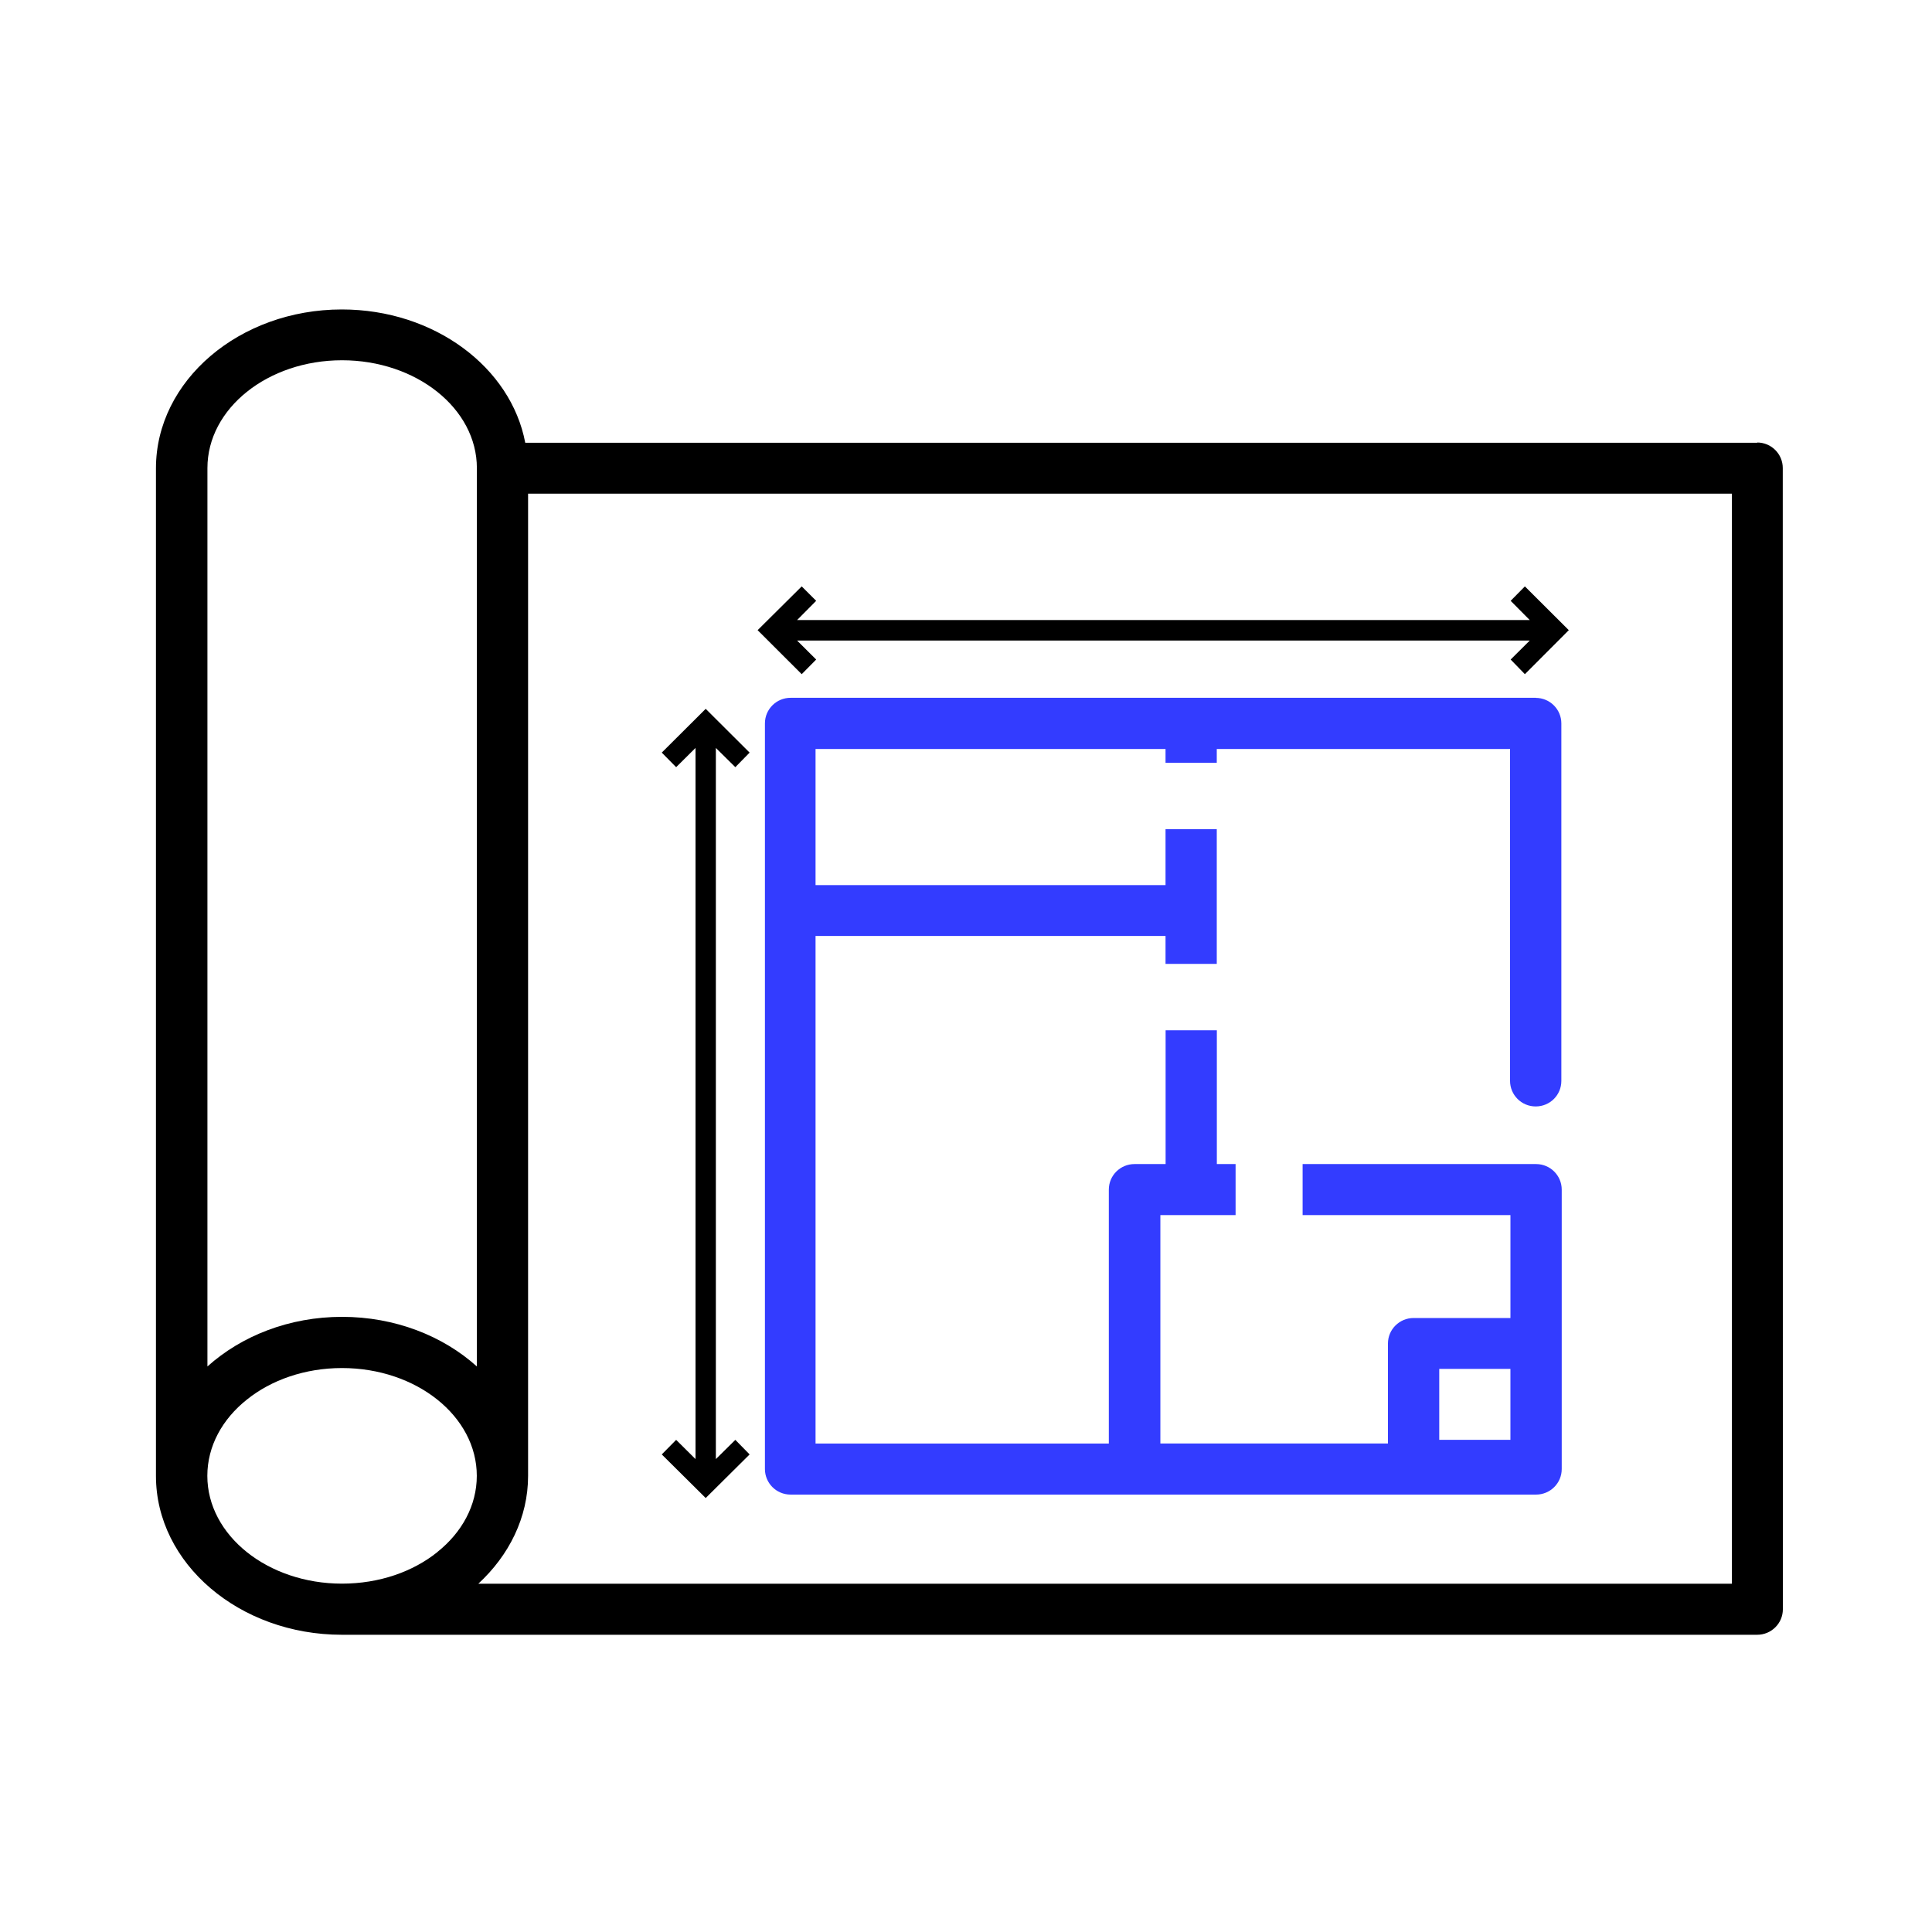 <svg width="104" height="104" viewBox="0 0 104 104" fill="none" xmlns="http://www.w3.org/2000/svg">
<path d="M94.599 23.833H28.274C27.508 19.777 23.382 16.658 18.4 16.658C12.893 16.658 8.395 20.488 8.395 25.209V79.449C8.395 84.17 12.893 88 18.4 88H94.591C95.347 88 95.972 87.391 95.972 86.624L95.967 25.196C95.967 24.442 95.356 23.82 94.586 23.82L94.599 23.833ZM23.545 83.548C22.232 84.605 20.415 85.248 18.409 85.248C14.415 85.248 11.161 82.653 11.161 79.445C11.161 77.843 11.97 76.39 13.287 75.342C14.599 74.286 16.417 73.642 18.409 73.642C22.416 73.642 25.666 76.237 25.666 79.445C25.666 81.047 24.857 82.5 23.54 83.548H23.545ZM25.67 73.557C23.84 71.908 21.257 70.886 18.413 70.886C15.566 70.886 12.996 71.913 11.166 73.557V25.196C11.166 21.988 14.415 19.393 18.413 19.393C22.407 19.393 25.67 21.988 25.67 25.196V73.557ZM93.222 85.253H25.747C27.401 83.727 28.427 81.687 28.427 79.45V26.573H93.23V85.253L93.222 85.253Z" fill="black"/>
<path d="M82.687 37.563H42.557C41.8 37.563 41.176 38.173 41.176 38.94V79.078C41.176 79.832 41.787 80.454 42.557 80.454H82.687C83.444 80.454 84.068 79.845 84.068 79.078V64.038C84.068 63.284 83.457 62.662 82.687 62.662H70.12V65.41H81.307V70.949H76.094C75.337 70.949 74.713 71.558 74.713 72.325V77.702H62.463V65.41H66.512V62.662H65.503V55.462H62.745V62.662H61.069C60.312 62.662 59.688 63.271 59.688 64.038V77.705H43.901V50.383H62.741V51.886H65.499V44.635H62.741V47.647H43.901V40.319H62.741V41.06H65.499V40.319H81.286V58.184C81.286 58.938 81.897 59.56 82.667 59.56C83.432 59.56 84.048 58.95 84.048 58.184V38.943C84.048 38.189 83.437 37.567 82.667 37.567L82.687 37.563ZM77.475 73.688H81.306V77.506H77.475V73.688Z" fill="#333CFF"/>
<path d="M43.935 35.503L42.908 34.481H82.346L81.319 35.503L82.085 36.291L84.449 33.922L82.085 31.566L81.319 32.342L82.346 33.377H42.908L43.935 32.342L43.156 31.566L40.783 33.922L43.156 36.291L43.935 35.503Z" fill="black"/>
<path d="M36.397 77.508L35.623 78.292L37.988 80.639L40.352 78.292L39.583 77.508L38.535 78.543V40.262L39.583 41.297L40.352 40.513L37.988 38.157L35.623 40.513L36.397 41.297L37.44 40.262V78.543L36.397 77.508Z" fill="black"/>
</svg>

